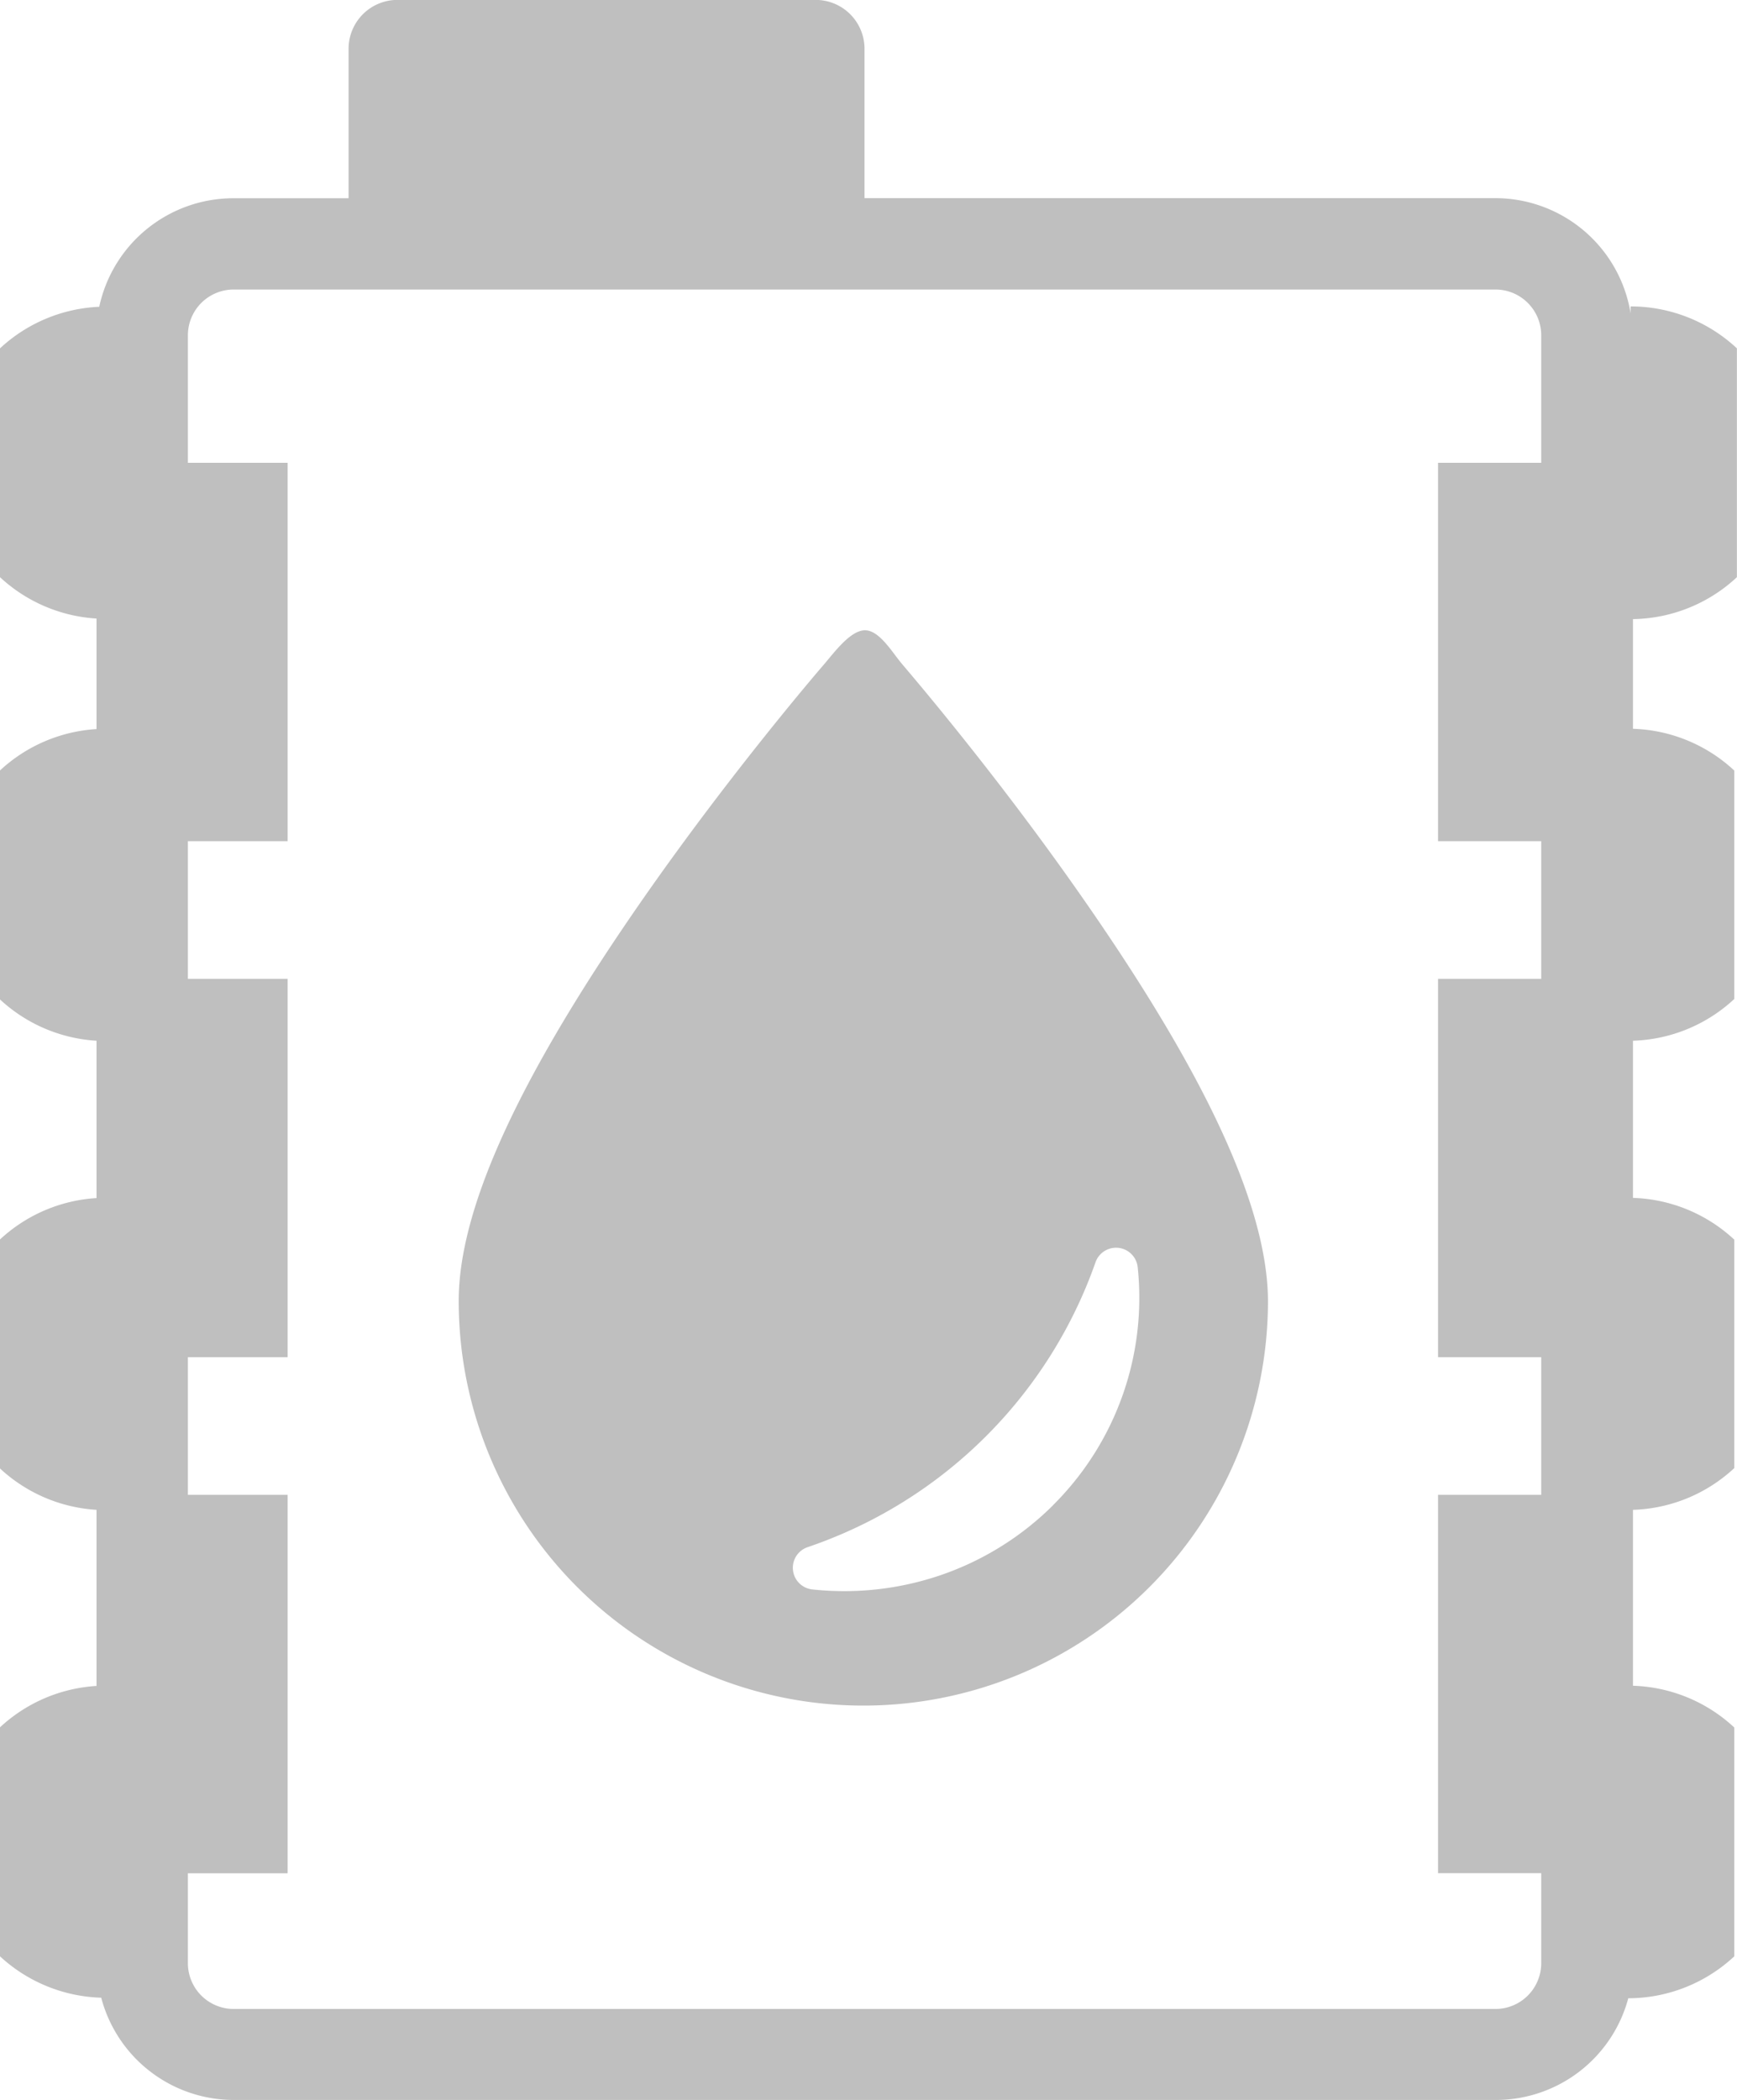 <svg id="Layer_1" data-name="Layer 1" xmlns="http://www.w3.org/2000/svg" viewBox="0 0 185.17 223.87"><defs><style>.rpr-1{fill:#bfbfbf;}</style></defs><title>refinery-products</title><path class="rpr-1" d="M207.58,64.59V40.2a16.59,16.59,0,0,0-11.33-4.47v.75a14.62,14.62,0,0,0-14.4-12.29H114.58V8.27a5.21,5.21,0,0,0-5.21-5.21H64.79a5.21,5.21,0,0,0-5.21,5.21V24.2H47.32A14.63,14.63,0,0,0,33,35.77,16.59,16.59,0,0,0,22.42,40.2V64.59A16.59,16.59,0,0,0,32.71,69V80.78a16.59,16.59,0,0,0-10.3,4.42v24.39A16.59,16.59,0,0,0,32.71,114v16.77a16.59,16.59,0,0,0-10.3,4.42v24.39A16.59,16.59,0,0,0,32.71,164v18.77a16.59,16.59,0,0,0-10.3,4.42v24.39A16.59,16.59,0,0,0,33.21,216a14.62,14.62,0,0,0,14.11,10.9H181.85A14.62,14.62,0,0,0,196,216.06a16.59,16.59,0,0,0,11.3-4.47V187.2a16.59,16.59,0,0,0-10.8-4.45V164a16.59,16.59,0,0,0,10.8-4.45V135.2a16.59,16.59,0,0,0-10.8-4.45V114a16.59,16.59,0,0,0,10.8-4.45V85.2a16.59,16.59,0,0,0-10.8-4.45V69.06A16.59,16.59,0,0,0,207.58,64.59ZM181.85,217.2H47.32a4.88,4.88,0,0,1-4.87-4.87v-9.59H53.08V162.4H42.45V147.73H53.08V107.4H42.45V92.73H53.08V52.4H42.45V38.8a4.88,4.88,0,0,1,4.87-4.87H181.85a4.88,4.88,0,0,1,4.87,4.87V52.4h-11V92.73h11V107.4h-11v40.33h11V162.4h-11v40.33h11v9.59A4.88,4.88,0,0,1,181.85,217.2Z" transform="translate(-22.42 -3.07)"/><line class="rpr-1" x1="106.03" y1="176.31" x2="105.91" y2="176.15"/><line class="rpr-1" x1="120.63" y1="139.46" x2="120.61" y2="139.47"/><path class="rpr-1" d="M137.76,98.68C128.32,85.14,119,74.36,118.63,73.9c-1.06-1.22-2.43-3.65-4-3.65s-3.32,2.42-4.38,3.65c-.39.45-9.69,11.24-19.14,24.77-13.31,19.07-19.79,33.16-19.79,43.06a43.13,43.13,0,1,0,86.27,0C157.55,131.83,151.08,117.75,137.76,98.68Zm-3.08,64.83a31.43,31.43,0,0,1-11.89,7.42,31.82,31.82,0,0,1-13.8,1.55,2.32,2.32,0,0,1-.45-4.51,49.35,49.35,0,0,0,30.66-30.34,2.32,2.32,0,0,1,4.5.49A31.14,31.14,0,0,1,134.68,163.5Z" transform="translate(-22.42 -3.07)"/></svg>